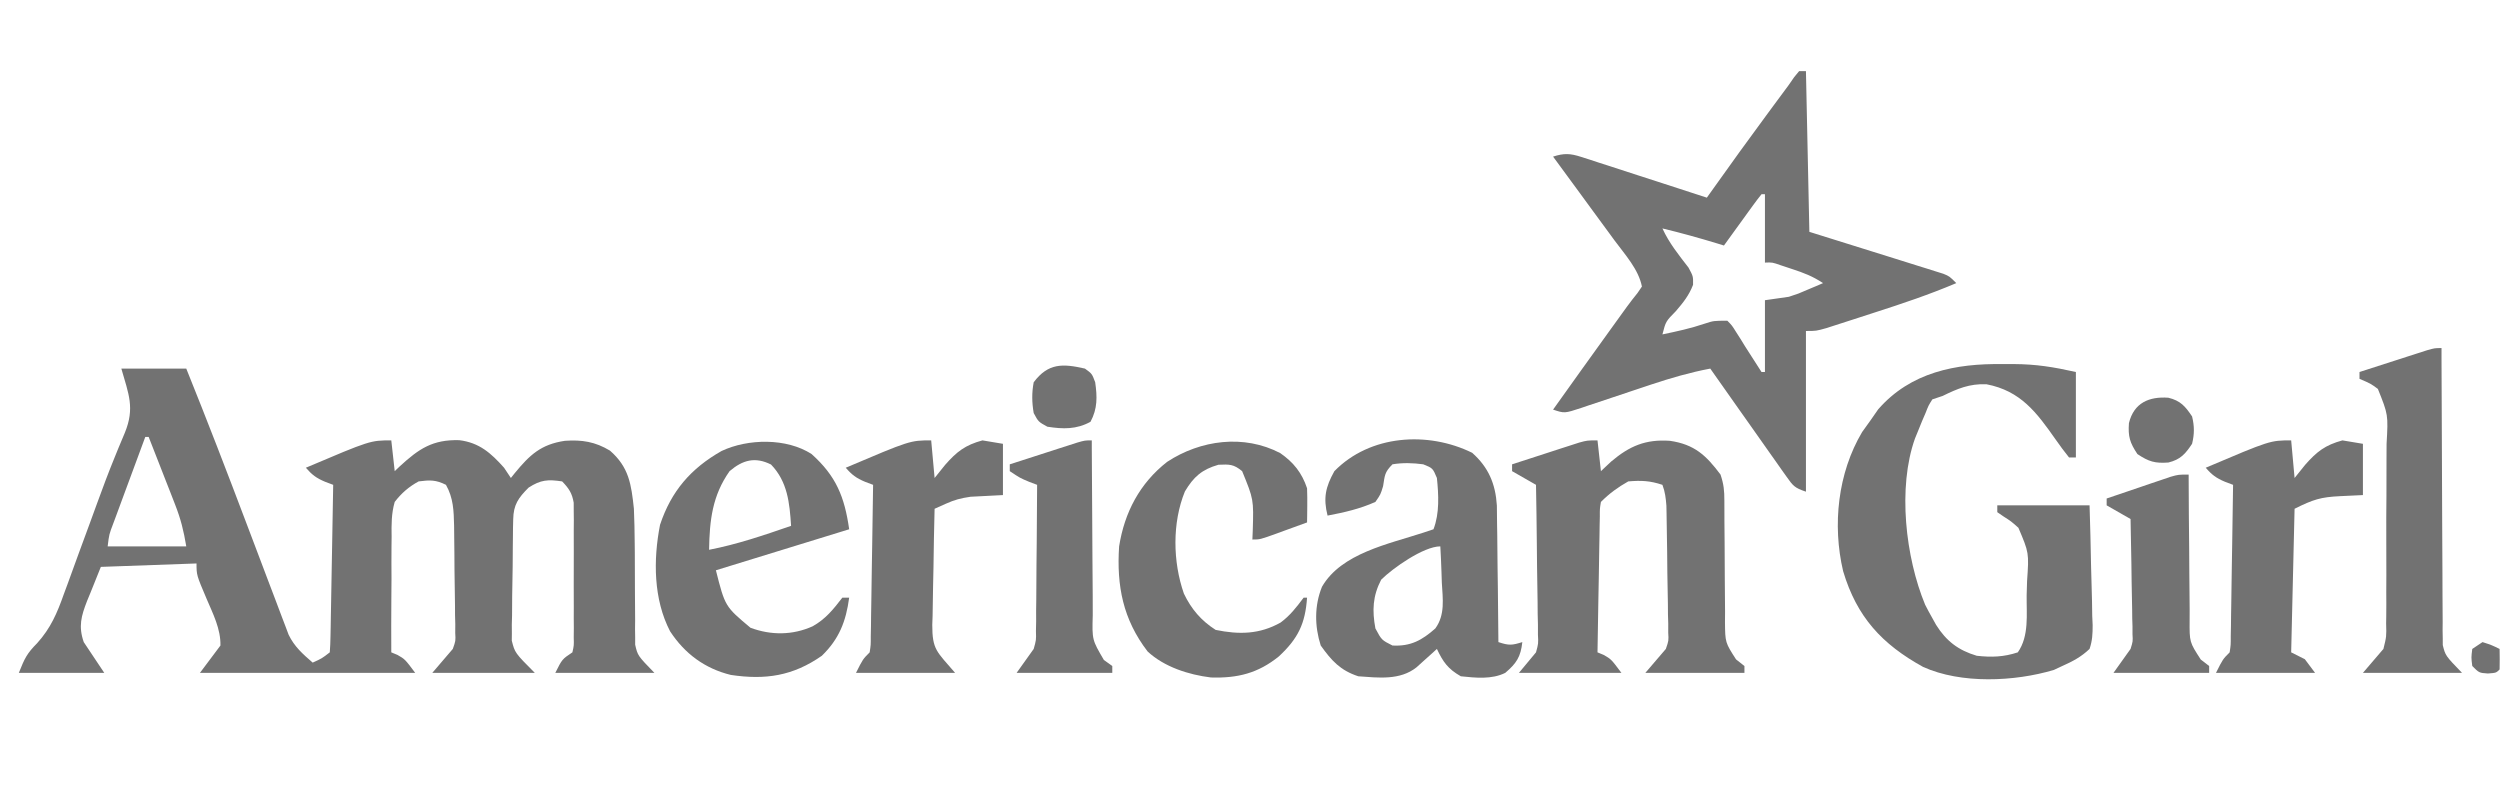 <svg width="130" height="41" viewBox="0 0 130 41" fill="none" xmlns="http://www.w3.org/2000/svg">
<g clip-path="url(#clip0_623_580)">
<path d="M6.31 19.167C7.424 19.167 8.538 19.167 9.686 19.167C10.772 21.858 11.814 24.563 12.84 27.278C13.064 27.87 13.288 28.462 13.512 29.053C13.65 29.417 13.787 29.781 13.925 30.146C14.05 30.475 14.175 30.805 14.301 31.134C14.425 31.458 14.547 31.782 14.668 32.108C14.728 32.265 14.788 32.422 14.85 32.584C14.903 32.724 14.955 32.863 15.009 33.007C15.31 33.628 15.742 34.007 16.26 34.456C16.738 34.239 16.738 34.239 17.149 33.922C17.171 33.65 17.18 33.376 17.185 33.102C17.189 32.928 17.192 32.754 17.196 32.574C17.199 32.384 17.202 32.195 17.205 31.999C17.211 31.71 17.211 31.71 17.216 31.414C17.228 30.795 17.238 30.175 17.249 29.555C17.256 29.137 17.264 28.718 17.272 28.299C17.291 27.27 17.309 26.24 17.326 25.211C17.186 25.158 17.047 25.106 16.902 25.051C16.449 24.86 16.222 24.689 15.905 24.322C19.255 22.9 19.255 22.9 20.347 22.9C20.435 23.692 20.435 23.692 20.525 24.5C20.66 24.371 20.66 24.371 20.798 24.24C21.79 23.33 22.5 22.853 23.879 22.889C24.92 23.016 25.529 23.556 26.211 24.322C26.387 24.586 26.387 24.586 26.566 24.855C26.633 24.772 26.7 24.688 26.768 24.602C27.546 23.655 28.131 23.105 29.376 22.922C30.264 22.86 30.952 22.97 31.719 23.433C32.706 24.292 32.828 25.186 32.963 26.456C32.99 27.051 32.999 27.646 33.005 28.242C33.007 28.404 33.008 28.565 33.01 28.732C33.015 29.407 33.019 30.083 33.017 30.759C33.017 31.257 33.022 31.755 33.027 32.253C33.025 32.481 33.025 32.481 33.022 32.713C33.025 32.928 33.025 32.928 33.029 33.147C33.029 33.271 33.029 33.395 33.029 33.524C33.159 34.092 33.159 34.092 34.029 34.989C32.328 34.989 30.628 34.989 28.876 34.989C29.231 34.278 29.231 34.278 29.765 33.922C29.846 33.562 29.846 33.562 29.834 33.142C29.836 32.9 29.836 32.9 29.839 32.653C29.837 32.478 29.836 32.304 29.835 32.124C29.836 31.944 29.836 31.765 29.837 31.58C29.837 31.2 29.836 30.82 29.834 30.441C29.831 29.859 29.834 29.278 29.837 28.697C29.837 28.328 29.836 27.959 29.835 27.59C29.837 27.329 29.837 27.329 29.839 27.063C29.837 26.9 29.835 26.738 29.834 26.57C29.833 26.356 29.833 26.356 29.832 26.138C29.747 25.64 29.581 25.395 29.231 25.033C28.489 24.923 28.123 24.946 27.488 25.355C26.948 25.895 26.701 26.249 26.687 27.004C26.683 27.149 26.68 27.295 26.676 27.445C26.675 27.601 26.673 27.758 26.672 27.919C26.67 28.081 26.668 28.244 26.666 28.41C26.662 28.753 26.66 29.097 26.659 29.44C26.655 29.962 26.644 30.484 26.633 31.007C26.631 31.341 26.629 31.674 26.627 32.008C26.621 32.241 26.621 32.241 26.614 32.479C26.615 32.626 26.616 32.774 26.617 32.926C26.616 33.054 26.615 33.183 26.613 33.315C26.775 33.949 26.775 33.949 27.81 34.989C26.051 34.989 24.292 34.989 22.479 34.989C23.007 34.373 23.007 34.373 23.546 33.744C23.696 33.323 23.696 33.323 23.672 32.916C23.673 32.765 23.674 32.615 23.675 32.461C23.671 32.303 23.667 32.145 23.662 31.982C23.661 31.816 23.661 31.65 23.66 31.48C23.658 31.131 23.653 30.782 23.645 30.433C23.634 29.9 23.631 29.368 23.629 28.835C23.625 28.495 23.622 28.155 23.618 27.815C23.616 27.657 23.615 27.498 23.613 27.334C23.595 26.561 23.578 25.902 23.19 25.211C22.665 24.948 22.355 24.956 21.769 25.033C21.26 25.311 20.878 25.641 20.525 26.1C20.349 26.706 20.355 27.287 20.364 27.915C20.362 28.087 20.36 28.259 20.358 28.437C20.352 28.984 20.355 29.531 20.358 30.078C20.356 30.45 20.353 30.822 20.35 31.194C20.342 32.103 20.343 33.013 20.347 33.922C20.453 33.966 20.56 34.01 20.669 34.056C21.058 34.278 21.058 34.278 21.591 34.989C17.897 34.989 14.203 34.989 10.397 34.989C10.748 34.52 11.1 34.05 11.463 33.567C11.482 32.706 11.075 31.918 10.741 31.133C10.219 29.904 10.219 29.904 10.219 29.3C8.577 29.359 6.935 29.417 5.244 29.478C4.974 30.149 4.974 30.149 4.7 30.833C4.642 30.972 4.585 31.111 4.526 31.254C4.224 32.034 4.07 32.57 4.355 33.389C4.707 33.917 5.059 34.445 5.422 34.989C3.956 34.989 2.49 34.989 0.979 34.989C1.285 34.224 1.399 33.983 1.933 33.444C2.635 32.666 2.971 31.881 3.317 30.901C3.379 30.733 3.442 30.565 3.506 30.392C3.703 29.859 3.896 29.324 4.089 28.789C4.282 28.262 4.476 27.736 4.67 27.21C4.797 26.865 4.923 26.52 5.048 26.174C5.344 25.358 5.648 24.548 5.977 23.745C6.036 23.6 6.095 23.454 6.156 23.305C6.266 23.036 6.378 22.767 6.493 22.5C7.019 21.214 6.687 20.488 6.31 19.167ZM7.554 22.722C7.275 23.475 6.996 24.228 6.719 24.981C6.624 25.238 6.529 25.494 6.434 25.75C6.298 26.118 6.162 26.486 6.027 26.854C5.984 26.969 5.941 27.084 5.897 27.202C5.673 27.791 5.673 27.791 5.599 28.411C6.948 28.411 8.296 28.411 9.686 28.411C9.549 27.587 9.4 26.99 9.102 26.229C8.983 25.922 8.983 25.922 8.861 25.608C8.778 25.396 8.695 25.185 8.609 24.967C8.525 24.751 8.441 24.535 8.354 24.313C8.148 23.782 7.94 23.252 7.731 22.722C7.673 22.722 7.614 22.722 7.554 22.722Z" fill="#727272"/>
<path d="M93.554 3.7C93.671 3.7 93.788 3.7 93.909 3.7C93.968 6.457 94.026 9.215 94.087 12.056C96.468 12.801 96.468 12.801 98.85 13.545C99.148 13.639 99.446 13.732 99.744 13.826C99.899 13.874 100.055 13.922 100.215 13.972C100.363 14.019 100.511 14.066 100.663 14.114C100.791 14.154 100.92 14.195 101.053 14.236C101.372 14.367 101.372 14.367 101.727 14.722C100.342 15.31 98.924 15.787 97.492 16.247C97.115 16.368 96.737 16.491 96.36 16.614C96.119 16.692 95.878 16.77 95.637 16.847C95.42 16.917 95.203 16.987 94.98 17.059C94.442 17.211 94.442 17.211 93.909 17.211C93.909 19.968 93.909 22.726 93.909 25.567C93.317 25.369 93.24 25.268 92.894 24.778C92.802 24.649 92.71 24.521 92.616 24.388C92.519 24.249 92.421 24.11 92.321 23.967C92.221 23.825 92.12 23.683 92.016 23.537C91.698 23.089 91.382 22.639 91.066 22.189C90.858 21.894 90.649 21.599 90.44 21.304C89.937 20.593 89.435 19.88 88.934 19.167C87.885 19.365 86.887 19.656 85.876 19.991C85.744 20.034 85.613 20.078 85.478 20.123C84.927 20.306 84.377 20.49 83.827 20.675C83.422 20.811 83.016 20.946 82.611 21.08C82.486 21.122 82.362 21.165 82.234 21.209C81.354 21.498 81.354 21.498 80.76 21.3C81.759 19.897 82.762 18.497 83.77 17.1C83.869 16.963 83.967 16.826 84.069 16.686C84.209 16.491 84.209 16.491 84.352 16.293C84.435 16.178 84.518 16.064 84.603 15.946C84.779 15.705 84.962 15.469 85.15 15.238C85.226 15.126 85.302 15.015 85.38 14.9C85.203 14.003 84.504 13.245 83.97 12.522C83.817 12.313 83.817 12.313 83.661 12.1C83.347 11.669 83.031 11.24 82.715 10.811C82.519 10.543 82.323 10.276 82.128 10.008C81.673 9.386 81.217 8.765 80.76 8.144C81.326 7.959 81.657 7.976 82.221 8.159C82.366 8.205 82.512 8.251 82.662 8.299C82.896 8.376 82.896 8.376 83.134 8.455C83.295 8.506 83.456 8.558 83.621 8.611C84.134 8.776 84.646 8.943 85.158 9.111C85.506 9.223 85.853 9.336 86.201 9.448C87.054 9.722 87.905 9.999 88.756 10.278C88.869 10.119 88.982 9.96 89.099 9.797C90.007 8.52 90.923 7.249 91.855 5.989C91.961 5.845 92.067 5.701 92.176 5.553C92.457 5.172 92.739 4.791 93.021 4.411C93.112 4.279 93.204 4.147 93.298 4.01C93.383 3.908 93.467 3.806 93.554 3.7ZM91.599 10.1C91.445 10.29 91.298 10.485 91.154 10.683C91.067 10.804 90.979 10.924 90.889 11.048C90.797 11.175 90.705 11.302 90.611 11.433C90.518 11.56 90.426 11.688 90.331 11.819C90.102 12.134 89.873 12.45 89.645 12.767C89.533 12.732 89.421 12.698 89.306 12.662C88.358 12.374 87.41 12.11 86.446 11.878C86.792 12.638 87.296 13.258 87.803 13.916C88.046 14.367 88.046 14.367 88.039 14.81C87.827 15.363 87.531 15.728 87.146 16.178C86.62 16.713 86.62 16.713 86.446 17.389C87.189 17.234 87.915 17.078 88.634 16.833C89.112 16.678 89.112 16.678 89.822 16.678C90.063 16.922 90.063 16.922 90.274 17.261C90.351 17.381 90.428 17.502 90.508 17.626C90.586 17.753 90.664 17.88 90.744 18.011C91.025 18.458 91.31 18.902 91.599 19.344C91.658 19.344 91.716 19.344 91.777 19.344C91.777 18.112 91.777 16.88 91.777 15.611C92.187 15.552 92.598 15.494 93.021 15.433C93.526 15.269 93.526 15.269 93.987 15.067C94.141 15.002 94.294 14.938 94.453 14.871C94.623 14.798 94.623 14.798 94.798 14.722C94.259 14.363 93.8 14.19 93.187 13.989C92.998 13.926 92.809 13.863 92.615 13.799C92.159 13.639 92.159 13.639 91.777 13.655C91.777 12.482 91.777 11.309 91.777 10.1C91.718 10.1 91.66 10.1 91.599 10.1Z" fill="#727272"/>
<path d="M104.137 18.933C104.328 18.933 104.518 18.932 104.714 18.931C105.887 18.939 106.758 19.08 107.946 19.344C107.946 20.811 107.946 22.278 107.946 23.789C107.829 23.789 107.712 23.789 107.591 23.789C107.35 23.491 107.122 23.181 106.902 22.867C105.909 21.455 105.084 20.324 103.294 19.981C102.415 19.945 101.785 20.212 101.017 20.589C100.841 20.648 100.665 20.706 100.483 20.767C100.282 21.084 100.282 21.084 100.128 21.478C100.037 21.689 100.037 21.689 99.944 21.905C99.884 22.053 99.824 22.202 99.762 22.355C99.701 22.504 99.64 22.652 99.578 22.805C98.67 25.356 99.087 28.983 100.106 31.444C100.226 31.681 100.351 31.915 100.483 32.144C100.579 32.316 100.579 32.316 100.676 32.492C101.205 33.336 101.835 33.816 102.793 34.1C103.555 34.186 104.198 34.165 104.926 33.922C105.523 33.074 105.374 31.94 105.386 30.947C105.39 30.702 105.397 30.456 105.408 30.211C105.509 28.744 105.509 28.744 104.957 27.444C104.575 27.105 104.575 27.105 104.167 26.845C104.065 26.775 103.964 26.705 103.859 26.633C103.859 26.516 103.859 26.399 103.859 26.278C105.443 26.278 107.026 26.278 108.657 26.278C108.69 27.325 108.718 28.371 108.735 29.419C108.742 29.775 108.752 30.131 108.764 30.487C108.782 31 108.79 31.512 108.796 32.024C108.803 32.183 108.811 32.342 108.818 32.505C108.818 32.961 108.804 33.313 108.657 33.744C108.23 34.153 107.773 34.396 107.236 34.633C107.092 34.7 106.948 34.768 106.8 34.837C104.75 35.449 101.978 35.573 100.001 34.68C97.861 33.498 96.554 32.084 95.843 29.701C95.277 27.296 95.566 24.595 96.83 22.467C96.978 22.253 97.13 22.042 97.285 21.833C97.41 21.654 97.534 21.474 97.663 21.289C99.35 19.352 101.702 18.896 104.137 18.933Z" fill="#727272"/>
<path d="M83.07 22.9C83.129 23.428 83.188 23.956 83.248 24.5C83.424 24.335 83.6 24.17 83.781 24C84.738 23.191 85.572 22.834 86.835 22.922C88.111 23.108 88.716 23.675 89.467 24.678C89.638 25.189 89.667 25.51 89.667 26.041C89.668 26.293 89.668 26.293 89.669 26.55C89.669 26.731 89.669 26.912 89.67 27.099C89.673 27.482 89.676 27.865 89.68 28.248C89.685 28.852 89.689 29.456 89.689 30.061C89.69 30.644 89.696 31.227 89.703 31.81C89.702 31.99 89.701 32.17 89.699 32.356C89.711 33.412 89.711 33.412 90.274 34.288C90.418 34.402 90.562 34.516 90.711 34.633C90.711 34.751 90.711 34.868 90.711 34.989C89.01 34.989 87.31 34.989 85.558 34.989C85.91 34.578 86.262 34.168 86.624 33.745C86.773 33.314 86.773 33.314 86.748 32.896C86.749 32.665 86.749 32.665 86.749 32.429C86.744 32.267 86.74 32.104 86.734 31.937C86.733 31.767 86.732 31.596 86.731 31.421C86.726 30.881 86.714 30.34 86.702 29.8C86.698 29.435 86.695 29.07 86.692 28.704C86.684 28.037 86.676 27.369 86.661 26.701C86.658 26.568 86.656 26.434 86.653 26.296C86.623 25.907 86.585 25.578 86.446 25.211C85.803 24.997 85.346 24.976 84.669 25.033C84.119 25.345 83.694 25.654 83.248 26.1C83.189 26.452 83.189 26.452 83.191 26.858C83.188 27.015 83.184 27.172 83.181 27.333C83.178 27.587 83.178 27.587 83.174 27.846C83.171 28.019 83.168 28.192 83.164 28.37C83.153 28.925 83.145 29.479 83.137 30.033C83.13 30.409 83.123 30.784 83.116 31.159C83.099 32.08 83.084 33.001 83.07 33.922C83.177 33.966 83.283 34.01 83.392 34.056C83.781 34.278 83.781 34.278 84.314 34.989C82.555 34.989 80.796 34.989 78.984 34.989C79.277 34.637 79.57 34.285 79.872 33.922C79.997 33.467 79.997 33.467 79.973 33.002C79.973 32.827 79.973 32.653 79.973 32.473C79.968 32.288 79.963 32.103 79.959 31.913C79.957 31.721 79.956 31.529 79.955 31.331C79.95 30.721 79.939 30.11 79.927 29.5C79.923 29.085 79.919 28.67 79.915 28.256C79.906 27.241 79.891 26.226 79.872 25.211C79.462 24.977 79.051 24.742 78.628 24.5C78.628 24.383 78.628 24.265 78.628 24.145C79.268 23.936 79.909 23.729 80.549 23.522C80.822 23.433 80.822 23.433 81.101 23.342C81.275 23.286 81.45 23.23 81.63 23.172C81.872 23.094 81.872 23.094 82.118 23.014C82.537 22.9 82.537 22.9 83.07 22.9Z" fill="#727272"/>
<path d="M76.551 23.544C77.398 24.293 77.767 25.158 77.837 26.285C77.844 26.616 77.848 26.947 77.848 27.278C77.851 27.453 77.854 27.629 77.857 27.81C77.865 28.366 77.869 28.922 77.873 29.478C77.878 29.857 77.883 30.236 77.889 30.615C77.902 31.539 77.911 32.464 77.917 33.389C78.474 33.575 78.626 33.555 79.161 33.389C79.076 34.156 78.859 34.491 78.273 34.989C77.573 35.339 76.726 35.247 75.963 35.167C75.292 34.783 75.041 34.425 74.719 33.744C74.623 33.832 74.526 33.92 74.427 34.01C74.3 34.124 74.173 34.238 74.042 34.355C73.916 34.469 73.79 34.582 73.661 34.699C72.8 35.386 71.677 35.242 70.632 35.167C69.692 34.859 69.239 34.353 68.678 33.567C68.357 32.565 68.345 31.489 68.744 30.511C69.748 28.768 72.222 28.286 74.008 27.7C74.184 27.641 74.36 27.583 74.541 27.522C74.862 26.697 74.808 25.722 74.719 24.855C74.504 24.344 74.504 24.344 74.008 24.144C73.466 24.072 72.95 24.055 72.409 24.144C71.992 24.562 72.014 24.714 71.921 25.278C71.792 25.709 71.792 25.709 71.521 26.1C70.711 26.462 69.906 26.646 69.033 26.811C68.801 25.89 68.93 25.321 69.388 24.5C71.237 22.609 74.24 22.41 76.551 23.544ZM71.821 30.144C71.381 30.991 71.347 31.745 71.521 32.678C71.844 33.283 71.844 33.283 72.409 33.567C73.358 33.619 73.949 33.289 74.637 32.679C75.153 31.97 75.024 31.141 74.975 30.3C74.969 30.118 74.963 29.936 74.957 29.749C74.943 29.303 74.922 28.857 74.897 28.411C74.03 28.411 72.424 29.543 71.821 30.144Z" fill="#727272"/>
<path d="M42.203 23.611C43.478 24.754 43.916 25.832 44.157 27.522C40.727 28.578 40.727 28.578 37.227 29.655C37.703 31.537 37.703 31.537 39.026 32.644C40.093 33.042 41.219 33.036 42.258 32.567C42.938 32.185 43.329 31.689 43.802 31.078C43.919 31.078 44.036 31.078 44.157 31.078C43.992 32.309 43.637 33.225 42.736 34.1C41.234 35.149 39.808 35.366 38.005 35.097C36.656 34.768 35.606 33.993 34.844 32.827C33.978 31.161 33.966 29.108 34.322 27.289C34.905 25.535 35.928 24.355 37.524 23.45C38.899 22.805 40.901 22.769 42.203 23.611ZM37.938 24.5C37.038 25.776 36.898 27.059 36.872 28.589C38.34 28.305 39.726 27.831 41.136 27.344C41.059 26.159 40.956 25.048 40.093 24.155C39.266 23.742 38.624 23.916 37.938 24.5Z" fill="#727272"/>
<path d="M66.574 23.562C67.262 24.04 67.699 24.585 67.967 25.389C67.979 25.696 67.982 26.004 67.978 26.311C67.977 26.471 67.975 26.631 67.973 26.797C67.971 26.919 67.969 27.041 67.967 27.167C67.56 27.316 67.153 27.463 66.745 27.611C66.63 27.654 66.514 27.696 66.395 27.74C65.52 28.055 65.52 28.055 65.124 28.055C65.13 27.903 65.136 27.751 65.143 27.594C65.192 25.968 65.192 25.968 64.591 24.5C64.149 24.134 63.933 24.142 63.358 24.167C62.501 24.412 62.069 24.793 61.615 25.555C60.95 27.185 60.985 29.213 61.562 30.866C61.947 31.672 62.462 32.275 63.214 32.755C64.427 33.004 65.494 32.99 66.588 32.374C67.087 32.008 67.419 31.572 67.789 31.078C67.848 31.078 67.906 31.078 67.967 31.078C67.874 32.425 67.504 33.201 66.501 34.133C65.418 35.008 64.355 35.272 62.969 35.229C61.816 35.088 60.544 34.684 59.677 33.878C58.394 32.206 58.059 30.463 58.194 28.411C58.474 26.644 59.268 25.13 60.69 24.017C62.428 22.875 64.686 22.573 66.574 23.562Z" fill="#727272"/>
<path d="M126.959 18.1C126.959 18.296 126.959 18.492 126.959 18.694C126.962 20.54 126.97 22.387 126.982 24.234C126.988 25.183 126.993 26.132 126.993 27.082C126.994 27.998 126.999 28.915 127.007 29.831C127.01 30.18 127.01 30.53 127.01 30.879C127.009 31.369 127.013 31.859 127.019 32.349C127.017 32.565 127.017 32.565 127.015 32.785C127.017 32.92 127.02 33.055 127.023 33.193C127.023 33.309 127.024 33.425 127.024 33.544C127.16 34.093 127.16 34.093 128.025 34.989C126.324 34.989 124.624 34.989 122.872 34.989C123.224 34.578 123.576 34.167 123.938 33.744C124.098 33.098 124.098 33.098 124.079 32.41C124.081 32.282 124.083 32.156 124.085 32.025C124.091 31.608 124.089 31.193 124.086 30.776C124.087 30.485 124.088 30.194 124.09 29.903C124.093 29.295 124.091 28.687 124.087 28.079C124.082 27.3 124.087 26.522 124.095 25.743C124.101 25.143 124.1 24.543 124.098 23.942C124.097 23.655 124.099 23.368 124.102 23.081C124.188 21.565 124.188 21.565 123.65 20.224C123.277 19.949 123.277 19.949 122.694 19.7C122.694 19.583 122.694 19.465 122.694 19.344C123.338 19.136 123.982 18.929 124.627 18.722C124.81 18.663 124.993 18.604 125.183 18.542C125.358 18.486 125.533 18.43 125.713 18.372C125.875 18.32 126.037 18.268 126.204 18.214C126.603 18.1 126.603 18.1 126.959 18.1Z" fill="#727272"/>
<path d="M48.422 22.9C48.48 23.545 48.539 24.191 48.599 24.856C48.869 24.52 48.869 24.52 49.143 24.178C49.755 23.481 50.191 23.144 51.087 22.9C51.439 22.959 51.79 23.017 52.153 23.078C52.153 23.958 52.153 24.838 52.153 25.744C51.592 25.773 51.031 25.802 50.47 25.831C49.955 25.906 49.642 25.988 49.182 26.195C48.99 26.281 48.797 26.367 48.599 26.456C48.573 27.471 48.553 28.486 48.541 29.501C48.535 29.846 48.528 30.192 48.519 30.536C48.506 31.034 48.5 31.531 48.495 32.029C48.487 32.258 48.487 32.258 48.478 32.492C48.478 33.796 48.71 33.874 49.665 34.989C47.965 34.989 46.264 34.989 44.512 34.989C44.868 34.278 44.868 34.278 45.223 33.922C45.282 33.535 45.282 33.535 45.28 33.082C45.283 32.908 45.287 32.733 45.291 32.554C45.293 32.365 45.295 32.176 45.297 31.982C45.3 31.789 45.304 31.596 45.307 31.398C45.318 30.78 45.326 30.162 45.334 29.544C45.341 29.126 45.348 28.708 45.355 28.29C45.372 27.264 45.387 26.238 45.401 25.211C45.261 25.158 45.121 25.106 44.977 25.051C44.523 24.86 44.296 24.69 43.979 24.322C47.329 22.9 47.329 22.9 48.422 22.9Z" fill="#727272"/>
<path d="M119.141 22.9C119.199 23.545 119.258 24.191 119.318 24.856C119.588 24.52 119.588 24.52 119.862 24.178C120.475 23.481 120.91 23.144 121.806 22.9C122.158 22.959 122.509 23.017 122.872 23.078C122.872 23.958 122.872 24.838 122.872 25.744C122.483 25.763 122.095 25.781 121.695 25.8C120.675 25.848 120.282 25.974 119.318 26.456C119.26 28.92 119.201 31.384 119.141 33.922C119.375 34.04 119.61 34.157 119.851 34.278C120.027 34.513 120.203 34.747 120.384 34.989C118.684 34.989 116.983 34.989 115.231 34.989C115.587 34.278 115.587 34.278 115.942 33.922C116.001 33.535 116.001 33.535 115.999 33.082C116.002 32.908 116.006 32.733 116.01 32.554C116.012 32.365 116.014 32.176 116.016 31.982C116.019 31.789 116.023 31.596 116.026 31.398C116.037 30.78 116.045 30.162 116.053 29.544C116.06 29.126 116.067 28.708 116.074 28.29C116.091 27.264 116.106 26.238 116.12 25.211C115.98 25.158 115.84 25.106 115.696 25.051C115.242 24.86 115.015 24.69 114.698 24.322C118.048 22.9 118.048 22.9 119.141 22.9Z" fill="#727272"/>
<path d="M56.773 22.9C56.773 23.034 56.773 23.168 56.773 23.306C56.777 24.569 56.784 25.832 56.796 27.096C56.802 27.745 56.807 28.395 56.807 29.044C56.808 29.671 56.813 30.298 56.821 30.925C56.825 31.28 56.824 31.635 56.823 31.99C56.787 33.27 56.787 33.27 57.403 34.32C57.618 34.475 57.618 34.475 57.839 34.633C57.839 34.751 57.839 34.868 57.839 34.989C56.197 34.989 54.555 34.989 52.864 34.989C53.157 34.578 53.45 34.168 53.752 33.745C53.883 33.279 53.883 33.279 53.869 32.82C53.873 32.649 53.876 32.478 53.88 32.302C53.879 32.032 53.879 32.032 53.878 31.756C53.88 31.569 53.883 31.381 53.886 31.188C53.894 30.592 53.895 29.996 53.897 29.4C53.901 28.995 53.905 28.589 53.91 28.184C53.921 27.193 53.927 26.202 53.93 25.211C53.726 25.134 53.726 25.134 53.519 25.056C53.041 24.856 53.041 24.856 52.508 24.5C52.508 24.383 52.508 24.265 52.508 24.145C53.152 23.936 53.796 23.729 54.441 23.522C54.624 23.463 54.808 23.404 54.997 23.342C55.172 23.286 55.347 23.23 55.528 23.172C55.69 23.12 55.851 23.068 56.018 23.014C56.417 22.9 56.417 22.9 56.773 22.9Z" fill="#727272"/>
<path d="M113.81 24.678C113.81 24.789 113.811 24.901 113.811 25.016C113.814 26.178 113.824 27.34 113.837 28.503C113.841 28.936 113.844 29.37 113.845 29.804C113.846 30.427 113.854 31.051 113.862 31.674C113.861 31.868 113.861 32.062 113.86 32.261C113.853 33.389 113.853 33.389 114.44 34.296C114.584 34.407 114.728 34.519 114.876 34.633C114.876 34.751 114.876 34.868 114.876 34.989C113.234 34.989 111.592 34.989 109.901 34.989C110.194 34.578 110.487 34.167 110.789 33.744C110.912 33.351 110.912 33.351 110.89 32.983C110.89 32.848 110.89 32.713 110.89 32.573C110.885 32.432 110.881 32.291 110.876 32.145C110.875 31.997 110.874 31.849 110.872 31.696C110.867 31.227 110.856 30.758 110.845 30.289C110.84 29.969 110.836 29.649 110.833 29.329C110.823 28.549 110.808 27.769 110.789 26.989C110.379 26.754 109.968 26.52 109.546 26.278C109.546 26.16 109.546 26.043 109.546 25.922C110.156 25.713 110.767 25.506 111.378 25.3C111.551 25.241 111.725 25.181 111.904 25.12C112.07 25.064 112.237 25.008 112.409 24.95C112.639 24.872 112.639 24.872 112.874 24.792C113.277 24.678 113.277 24.678 113.81 24.678Z" fill="#727272"/>
<path d="M56.417 19.167C56.784 19.433 56.784 19.433 56.95 19.878C57.059 20.637 57.073 21.249 56.706 21.933C55.974 22.335 55.278 22.317 54.463 22.189C53.996 21.933 53.996 21.933 53.752 21.478C53.657 20.925 53.649 20.429 53.752 19.878C54.506 18.872 55.266 18.903 56.417 19.167Z" fill="#727272"/>
<path d="M112.755 20.682C113.386 20.837 113.634 21.125 113.988 21.655C114.112 22.16 114.112 22.573 113.988 23.078C113.634 23.608 113.386 23.896 112.755 24.051C112.058 24.102 111.736 24.006 111.145 23.611C110.75 23.019 110.654 22.697 110.705 22C110.965 20.942 111.761 20.61 112.755 20.682Z" fill="#727272"/>
<path d="M129.091 33.389C129.568 33.544 129.568 33.544 129.979 33.745C129.987 34.1 129.987 34.456 129.979 34.811C129.802 34.989 129.802 34.989 129.369 35.022C128.913 34.989 128.913 34.989 128.558 34.633C128.502 34.189 128.502 34.189 128.558 33.745C128.734 33.627 128.91 33.51 129.091 33.389ZM129.624 33.922C129.802 34.456 129.802 34.456 129.802 34.456L129.624 33.922ZM128.736 34.1C128.913 34.456 128.913 34.456 128.913 34.456L128.736 34.1Z" fill="#727272"/>
</g>
<defs>
<clipPath id="clip0_623_580">
<rect width="129" height="40" fill="white" transform="translate(0.979 0.5)"/>
</clipPath>
</defs>
</svg>
